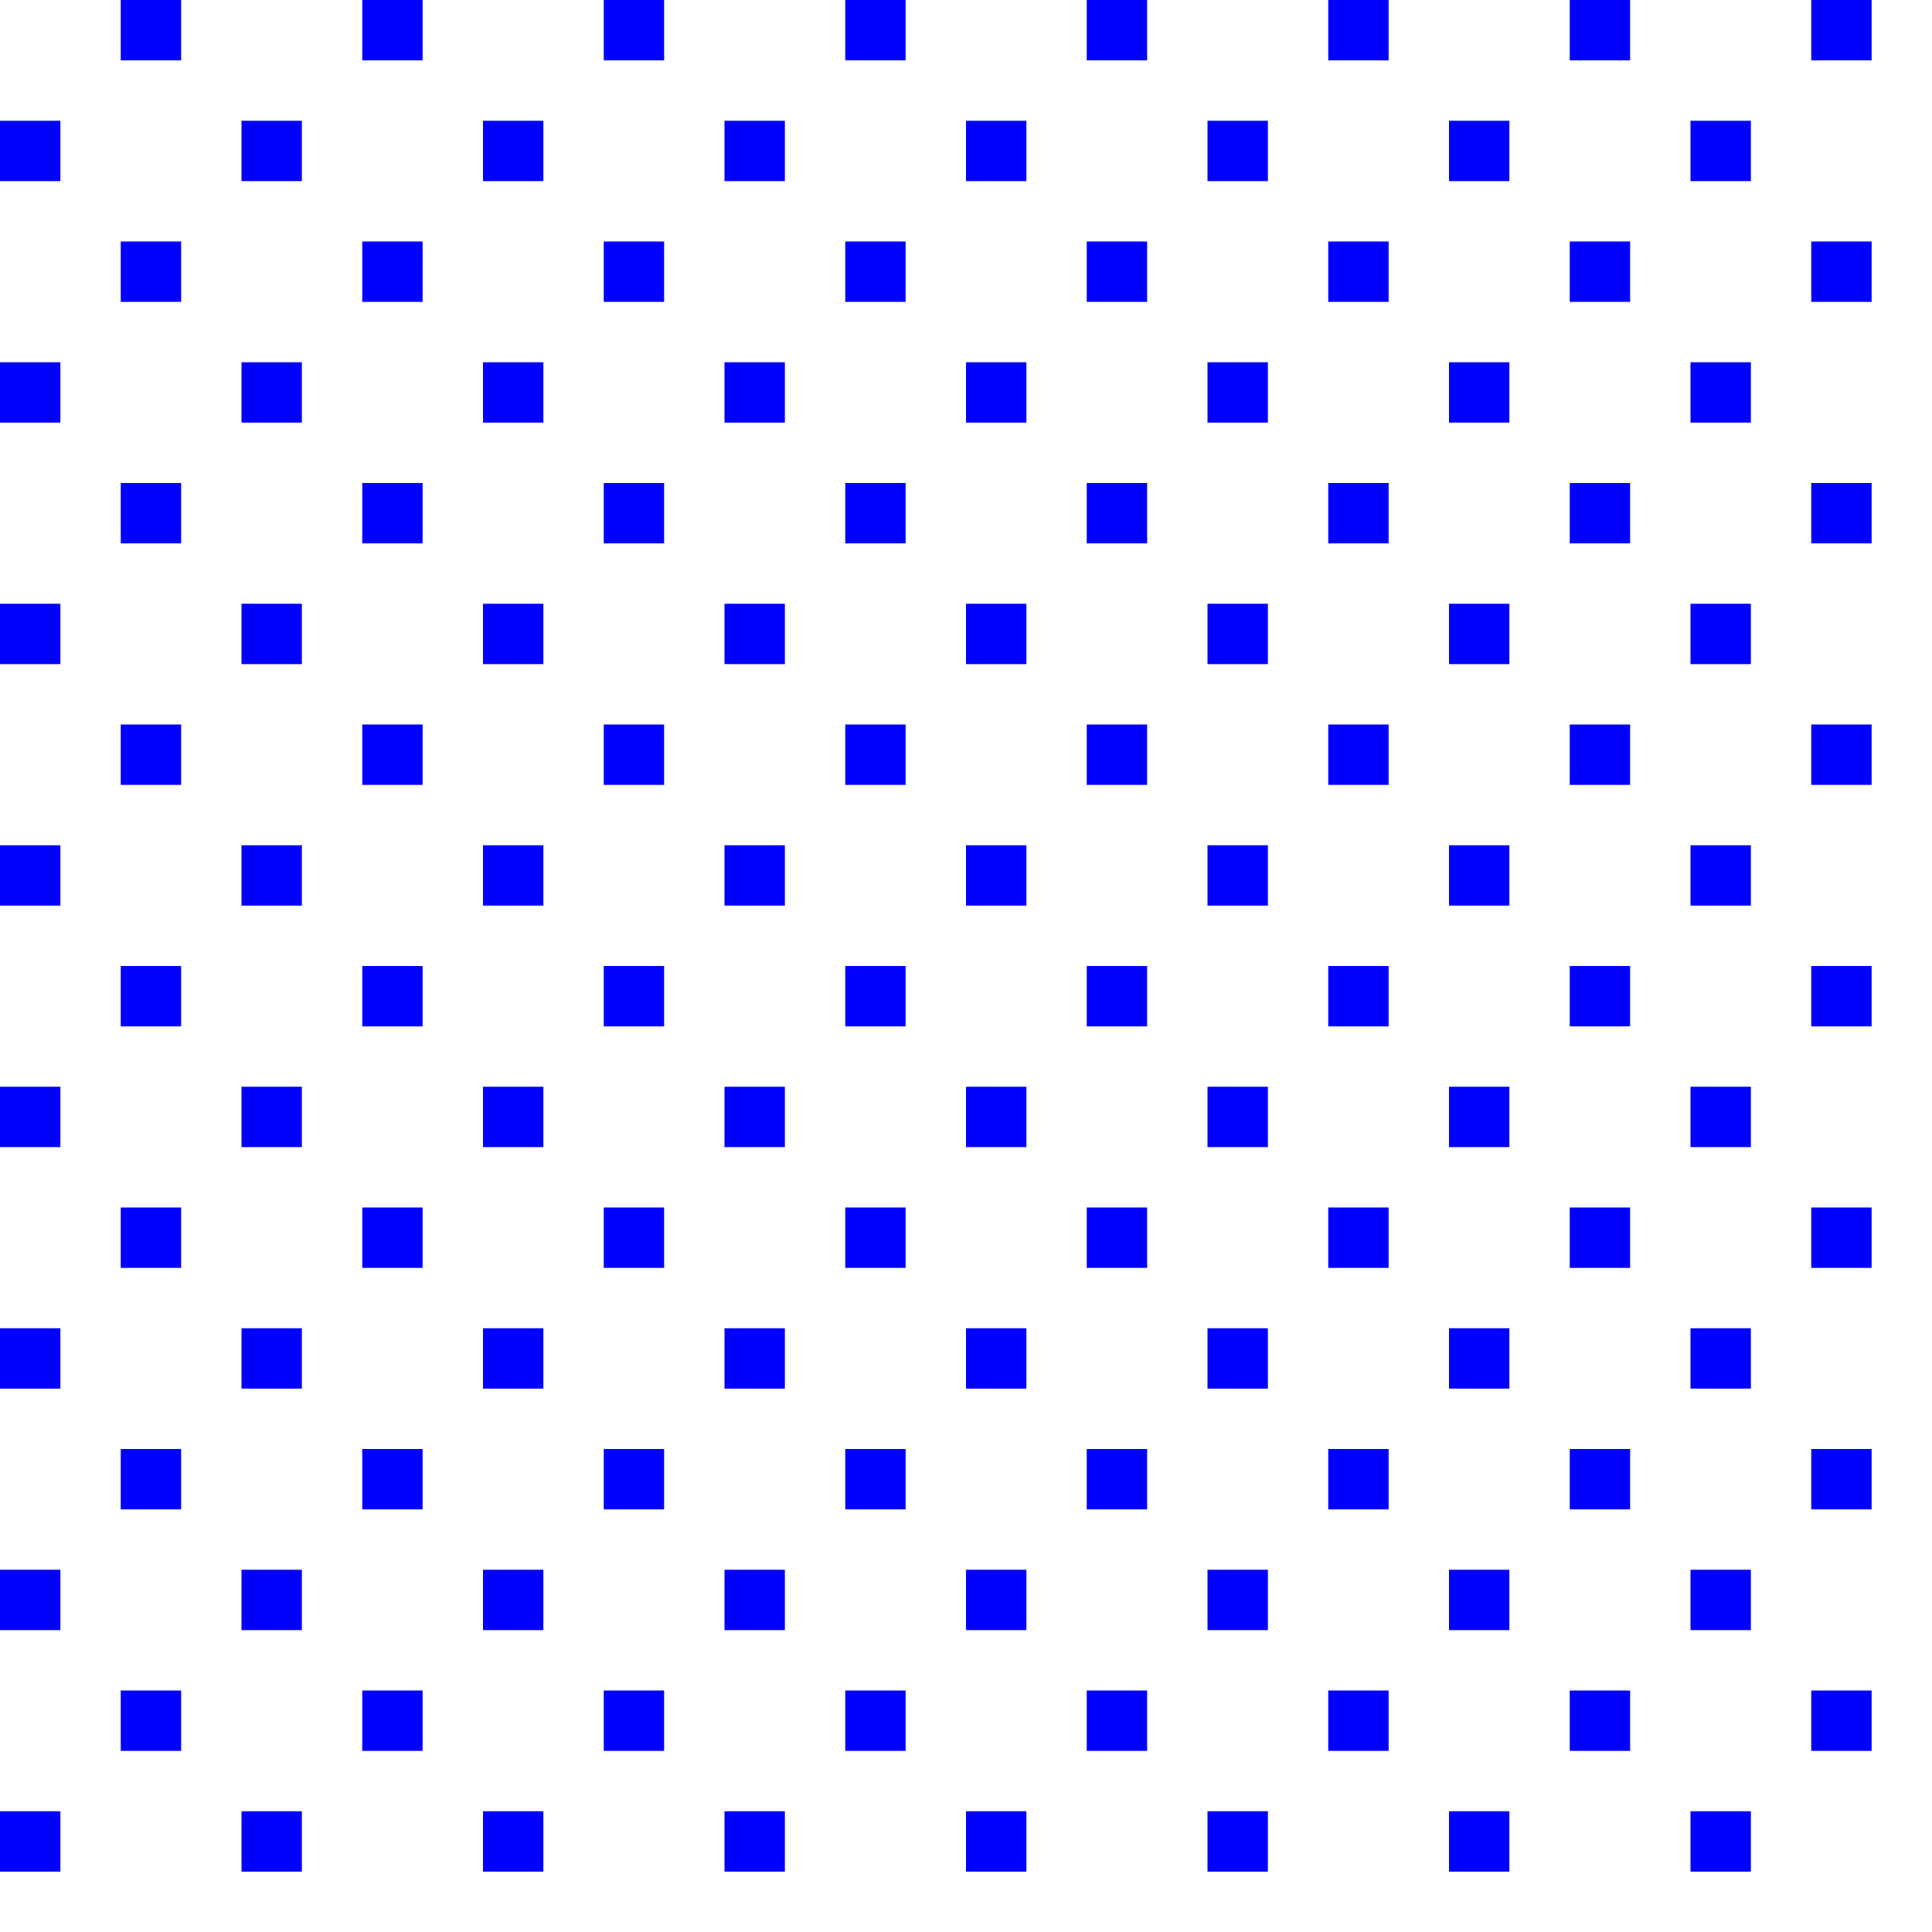 <svg xmlns="http://www.w3.org/2000/svg" version="1.2" preserveAspectRatio="none" width="32" height="32"><rect id="backgroundrect" width="100%" height="100%" x="0" y="0" fill="none" stroke="none" class="" style=""/><g class="currentLayer" style=""><title>Layer 1</title><g id="svg_1" class=""><defs transform="translate(-1,-1) translate(1,1) "><style>.cls-1_1546899933346{fill:red;}</style></defs><g data-name="Layer 2" id="Layer_2_1546899933346"><g data-name="Layer 5" id="Layer_5_1546899933346"><path d="M2,0 H3 V1 H2 zM6,1 H7 V0 H6 zm4,0 h1 V0 H10 zm4,0 h1 V0 H14 zm4,0 h1 V0 H18 zm4,0 h1 V0 H22 zm4,0 h1 V0 H26 zm4,-1 V1 h1 V0 zM0,3 H1 V2 H0 zM4,3 H5 V2 H4 zM8,3 H9 V2 H8 zm4,0 h1 V2 H12 zm4,0 h1 V2 H16 zm4,0 h1 V2 H20 zm4,0 h1 V2 H24 zm4,0 h1 V2 H28 zM2,5 H3 V4 H2 zM6,5 H7 V4 H6 zm4,0 h1 V4 H10 zm4,0 h1 V4 H14 zm4,0 h1 V4 H18 zm4,0 h1 V4 H22 zm4,0 h1 V4 H26 zm4,0 h1 V4 H30 zM0,7 H1 V6 H0 zM4,7 H5 V6 H4 zM8,7 H9 V6 H8 zm4,0 h1 V6 H12 zm4,0 h1 V6 H16 zm4,0 h1 V6 H20 zm4,0 h1 V6 H24 zm4,0 h1 V6 H28 zM2,9 H3 V8 H2 zM6,9 H7 V8 H6 zm4,0 h1 V8 H10 zm4,0 h1 V8 H14 zm4,0 h1 V8 H18 zm4,0 h1 V8 H22 zm4,0 h1 V8 H26 zm4,0 h1 V8 H30 zM0,11 H1 V10 H0 zm4,0 H5 V10 H4 zm4,0 H9 V10 H8 zm4,0 h1 V10 H12 zm4,0 h1 V10 H16 zm4,0 h1 V10 H20 zm4,0 h1 V10 H24 zm4,0 h1 V10 H28 zM2,13 H3 V12 H2 zm4,0 H7 V12 H6 zm4,0 h1 V12 H10 zm4,0 h1 V12 H14 zm4,0 h1 V12 H18 zm4,0 h1 V12 H22 zm4,0 h1 V12 H26 zm4,0 h1 V12 H30 zM0,15 H1 V14 H0 zm4,0 H5 V14 H4 zm4,0 H9 V14 H8 zm4,0 h1 V14 H12 zm4,0 h1 V14 H16 zm4,0 h1 V14 H20 zm4,0 h1 V14 H24 zm4,0 h1 V14 H28 zM2,17 H3 V16 H2 zm4,0 H7 V16 H6 zm4,0 h1 V16 H10 zm4,0 h1 V16 H14 zm4,0 h1 V16 H18 zm4,0 h1 V16 H22 zm4,0 h1 V16 H26 zm4,0 h1 V16 H30 zM0,19 H1 V18 H0 zm4,0 H5 V18 H4 zm4,0 H9 V18 H8 zm4,0 h1 V18 H12 zm4,0 h1 V18 H16 zm4,0 h1 V18 H20 zm4,0 h1 V18 H24 zm4,0 h1 V18 H28 zM2,21 H3 V20 H2 zm4,0 H7 V20 H6 zm4,0 h1 V20 H10 zm4,0 h1 V20 H14 zm4,0 h1 V20 H18 zm4,0 h1 V20 H22 zm4,0 h1 V20 H26 zm4,0 h1 V20 H30 zM0,23 H1 V22 H0 zm4,0 H5 V22 H4 zm4,0 H9 V22 H8 zm4,0 h1 V22 H12 zm4,0 h1 V22 H16 zm4,0 h1 V22 H20 zm4,0 h1 V22 H24 zm4,0 h1 V22 H28 zM2,25 H3 V24 H2 zm4,0 H7 V24 H6 zm4,0 h1 V24 H10 zm4,0 h1 V24 H14 zm4,0 h1 V24 H18 zm4,0 h1 V24 H22 zm4,0 h1 V24 H26 zm4,0 h1 V24 H30 zM0,27 H1 V26 H0 zm4,0 H5 V26 H4 zm4,0 H9 V26 H8 zm4,0 h1 V26 H12 zm4,0 h1 V26 H16 zm4,0 h1 V26 H20 zm4,0 h1 V26 H24 zm4,0 h1 V26 H28 zM2,29 H3 V28 H2 zm4,0 H7 V28 H6 zm4,0 h1 V28 H10 zm4,0 h1 V28 H14 zm4,0 h1 V28 H18 zm4,0 h1 V28 H22 zm4,0 h1 V28 H26 zm4,0 h1 V28 H30 zM0,31 H1 V30 H0 zm4,0 H5 V30 H4 zm4,0 H9 V30 H8 zm4,0 h1 V30 H12 zm4,0 h1 V30 H16 zm4,0 h1 V30 H20 zm4,0 h1 V30 H24 zm4,0 h1 V30 H28 z" class="cls-1_1546899933346" vector-effect="non-scaling-stroke" style="fill: rgb(0, 0, 255);" id="svg_2"/></g></g></g></g></svg>